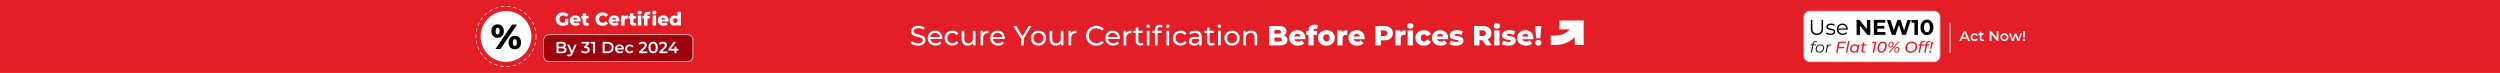 <?xml version="1.0" encoding="UTF-8"?>
<svg id="Layer_1" data-name="Layer 1" xmlns="http://www.w3.org/2000/svg" viewBox="0 0 1920 56">
  <defs>
    <style>
      .cls-1 {
        fill: #231f20;
      }

      .cls-2 {
        fill: #e2d7d8;
      }

      .cls-3 {
        fill: #fff;
      }

      .cls-4 {
        fill: #e31e26;
      }

      .cls-5 {
        fill: #9b000c;
      }
    </style>
  </defs>
  <rect class="cls-4" width="1920" height="56"/>
  <g>
    <g>
      <path class="cls-3" d="M699.27,33.17l.79-1.66c1.11,1,3,1.72,4.91,1.72,2.57,0,3.68-1,3.68-2.3,0-3.63-9.01-1.34-9.01-6.86,0-2.3,1.79-4.25,5.7-4.25,1.74,0,3.55.47,4.78,1.32l-.7,1.7c-1.3-.83-2.76-1.21-4.08-1.21-2.53,0-3.61,1.06-3.61,2.36,0,3.63,9.01,1.36,9.01,6.82,0,2.27-1.83,4.23-5.76,4.23-2.27,0-4.51-.76-5.7-1.87Z"/>
      <path class="cls-3" d="M723.67,29.92h-9.14c.26,1.98,1.85,3.29,4.08,3.29,1.32,0,2.42-.45,3.25-1.36l1.13,1.32c-1.02,1.19-2.57,1.83-4.44,1.83-3.63,0-6.06-2.4-6.06-5.76s2.4-5.74,5.65-5.74,5.57,2.34,5.57,5.8c0,.17-.02.43-.04.62ZM714.53,28.46h7.23c-.21-1.89-1.64-3.23-3.61-3.23s-3.4,1.32-3.61,3.23Z"/>
      <path class="cls-3" d="M725.49,29.24c0-3.36,2.49-5.74,5.95-5.74,2.02,0,3.7.83,4.59,2.4l-1.55,1c-.72-1.11-1.83-1.62-3.06-1.62-2.21,0-3.87,1.55-3.87,3.95s1.66,3.97,3.87,3.97c1.23,0,2.34-.51,3.06-1.62l1.55.98c-.89,1.57-2.57,2.42-4.59,2.42-3.46,0-5.95-2.4-5.95-5.76Z"/>
      <path class="cls-3" d="M749.17,23.61v11.27h-1.93v-1.7c-.83,1.17-2.23,1.83-3.83,1.83-2.91,0-4.85-1.59-4.85-4.91v-6.48h2.04v6.25c0,2.21,1.1,3.32,3.04,3.32,2.13,0,3.49-1.32,3.49-3.74v-5.82h2.04Z"/>
      <path class="cls-3" d="M759.11,23.5v1.98c-.17-.02-.32-.02-.47-.02-2.19,0-3.55,1.34-3.55,3.8v5.61h-2.04v-11.27h1.96v1.89c.72-1.32,2.13-2,4.1-2Z"/>
      <path class="cls-3" d="M771.65,29.92h-9.14c.26,1.98,1.85,3.29,4.08,3.29,1.32,0,2.42-.45,3.25-1.36l1.13,1.32c-1.02,1.19-2.57,1.83-4.44,1.83-3.63,0-6.06-2.4-6.06-5.76s2.4-5.74,5.65-5.74,5.57,2.34,5.57,5.8c0,.17-.02.43-.04.62ZM762.51,28.46h7.23c-.21-1.89-1.64-3.23-3.61-3.23s-3.4,1.32-3.61,3.23Z"/>
      <path class="cls-3" d="M786.23,29.73v5.14h-2.1v-5.19l-5.91-9.69h2.27l4.76,7.84,4.78-7.84h2.1l-5.91,9.73Z"/>
      <path class="cls-3" d="M791.66,29.24c0-3.36,2.49-5.74,5.87-5.74s5.85,2.38,5.85,5.74-2.47,5.76-5.85,5.76-5.87-2.4-5.87-5.76ZM801.31,29.24c0-2.4-1.62-3.95-3.78-3.95s-3.8,1.55-3.8,3.95,1.64,3.97,3.8,3.97,3.78-1.57,3.78-3.97Z"/>
      <path class="cls-3" d="M816.7,23.61v11.27h-1.93v-1.7c-.83,1.17-2.23,1.83-3.83,1.83-2.91,0-4.85-1.59-4.85-4.91v-6.48h2.04v6.25c0,2.21,1.11,3.32,3.04,3.32,2.12,0,3.49-1.32,3.49-3.74v-5.82h2.04Z"/>
      <path class="cls-3" d="M826.64,23.5v1.98c-.17-.02-.32-.02-.47-.02-2.19,0-3.55,1.34-3.55,3.8v5.61h-2.04v-11.27h1.96v1.89c.72-1.32,2.13-2,4.1-2Z"/>
      <path class="cls-3" d="M834.1,27.44c0-4.4,3.36-7.61,7.89-7.61,2.29,0,4.29.79,5.65,2.32l-1.38,1.34c-1.15-1.21-2.55-1.76-4.19-1.76-3.36,0-5.85,2.42-5.85,5.72s2.49,5.72,5.85,5.72c1.64,0,3.04-.57,4.19-1.79l1.38,1.34c-1.36,1.53-3.36,2.34-5.67,2.34-4.51,0-7.86-3.21-7.86-7.61Z"/>
      <path class="cls-3" d="M860.05,29.92h-9.14c.25,1.98,1.85,3.29,4.08,3.29,1.32,0,2.42-.45,3.25-1.36l1.13,1.32c-1.02,1.19-2.57,1.83-4.44,1.83-3.63,0-6.06-2.4-6.06-5.76s2.4-5.74,5.65-5.74,5.57,2.34,5.57,5.8c0,.17-.02.43-.04.62ZM850.91,28.46h7.23c-.21-1.89-1.64-3.23-3.61-3.23s-3.4,1.32-3.61,3.23Z"/>
      <path class="cls-3" d="M868.97,23.5v1.98c-.17-.02-.32-.02-.47-.02-2.19,0-3.55,1.34-3.55,3.8v5.61h-2.04v-11.27h1.96v1.89c.72-1.32,2.13-2,4.1-2Z"/>
      <path class="cls-3" d="M878.28,34.21c-.62.53-1.55.79-2.47.79-2.27,0-3.57-1.25-3.57-3.53v-6.19h-1.91v-1.68h1.91v-2.47h2.04v2.47h3.23v1.68h-3.23v6.1c0,1.21.64,1.89,1.76,1.89.6,0,1.17-.19,1.59-.53l.64,1.47Z"/>
      <path class="cls-3" d="M880.38,20.12c0-.74.59-1.34,1.38-1.34s1.38.57,1.38,1.3c0,.77-.57,1.36-1.38,1.36s-1.38-.57-1.38-1.32ZM880.74,23.61h2.04v11.27h-2.04v-11.27Z"/>
      <path class="cls-3" d="M890.69,18.98c.87,0,1.72.21,2.3.66l-.62,1.55c-.42-.32-.98-.53-1.57-.53-1.21,0-1.83.68-1.83,1.98v.98h3.27v1.68h-3.23v9.59h-2.04v-9.59h-1.91v-1.68h1.91v-1c0-2.19,1.32-3.63,3.72-3.63ZM895.51,20.12c0-.74.6-1.34,1.38-1.34s1.38.57,1.38,1.3c0,.77-.57,1.36-1.38,1.36s-1.38-.57-1.38-1.32ZM895.87,23.61h2.04v11.27h-2.04v-11.27Z"/>
      <path class="cls-3" d="M900.76,29.24c0-3.36,2.49-5.74,5.95-5.74,2.02,0,3.7.83,4.59,2.4l-1.55,1c-.72-1.11-1.83-1.62-3.06-1.62-2.21,0-3.87,1.55-3.87,3.95s1.66,3.97,3.87,3.97c1.23,0,2.34-.51,3.06-1.62l1.55.98c-.89,1.57-2.57,2.42-4.59,2.42-3.46,0-5.95-2.4-5.95-5.76Z"/>
      <path class="cls-3" d="M922.86,28.07v6.8h-1.93v-1.49c-.68,1.02-1.93,1.62-3.7,1.62-2.55,0-4.17-1.36-4.17-3.32,0-1.81,1.17-3.29,4.53-3.29h3.23v-.4c0-1.72-1-2.72-3.02-2.72-1.34,0-2.7.47-3.57,1.21l-.85-1.53c1.17-.93,2.85-1.45,4.65-1.45,3.08,0,4.83,1.49,4.83,4.57ZM920.82,31.43v-1.57h-3.15c-2.02,0-2.59.79-2.59,1.74,0,1.13.94,1.83,2.49,1.83s2.74-.7,3.25-2Z"/>
      <path class="cls-3" d="M932.98,34.21c-.62.53-1.55.79-2.47.79-2.27,0-3.57-1.25-3.57-3.53v-6.19h-1.91v-1.68h1.91v-2.47h2.04v2.47h3.23v1.68h-3.23v6.1c0,1.21.64,1.89,1.76,1.89.6,0,1.17-.19,1.59-.53l.64,1.47Z"/>
      <path class="cls-3" d="M935.08,20.12c0-.74.59-1.34,1.38-1.34s1.38.57,1.38,1.3c0,.77-.57,1.36-1.38,1.36s-1.38-.57-1.38-1.32ZM935.44,23.61h2.04v11.27h-2.04v-11.27Z"/>
      <path class="cls-3" d="M940.33,29.24c0-3.36,2.49-5.74,5.87-5.74s5.85,2.38,5.85,5.74-2.47,5.76-5.85,5.76-5.87-2.4-5.87-5.76ZM949.98,29.24c0-2.4-1.62-3.95-3.78-3.95s-3.8,1.55-3.8,3.95,1.64,3.97,3.8,3.97,3.78-1.57,3.78-3.97Z"/>
      <path class="cls-3" d="M965.55,28.39v6.48h-2.04v-6.25c0-2.21-1.11-3.29-3.04-3.29-2.17,0-3.57,1.3-3.57,3.74v5.8h-2.04v-11.27h1.96v1.7c.83-1.15,2.27-1.81,4.06-1.81,2.74,0,4.68,1.57,4.68,4.89Z"/>
      <path class="cls-3" d="M988.76,30.79c0,2.57-2.12,4.08-6.12,4.08h-8.03v-14.88h7.61c3.91,0,5.82,1.59,5.82,3.89,0,1.42-.72,2.57-2,3.23,1.68.59,2.72,1.87,2.72,3.68ZM978.77,23.04v2.87h2.89c1.4,0,2.12-.49,2.12-1.45s-.72-1.42-2.12-1.42h-2.89ZM984.51,30.33c0-1.02-.76-1.51-2.21-1.51h-3.53v3.02h3.53c1.45,0,2.21-.49,2.21-1.51Z"/>
      <path class="cls-3" d="M1002.46,30.13h-8.38c.34,1.17,1.34,1.85,2.83,1.85,1.13,0,1.87-.32,2.66-1l2.13,2.21c-1.11,1.23-2.72,1.87-4.91,1.87-4.1,0-6.76-2.53-6.76-5.97s2.7-5.93,6.33-5.93c3.4,0,6.16,2.17,6.16,5.97,0,.3-.04.68-.06,1ZM994.03,28.01h4.72c-.21-1.21-1.11-1.98-2.36-1.98s-2.13.76-2.36,1.98Z"/>
      <path class="cls-3" d="M1008.79,23.78h2.74v3.02h-2.64v8.08h-4.04v-8.08h-1.68v-3.02h1.68v-.3c0-2.76,1.72-4.57,4.8-4.57.98,0,2.02.19,2.68.59l-1,2.85c-.34-.19-.79-.34-1.21-.34-.85,0-1.34.49-1.34,1.51v.25Z"/>
      <path class="cls-3" d="M1012.17,29.09c0-3.46,2.74-5.93,6.5-5.93s6.5,2.47,6.5,5.93-2.7,5.97-6.5,5.97-6.5-2.49-6.5-5.97ZM1021.1,29.09c0-1.74-1.04-2.72-2.42-2.72s-2.42.98-2.42,2.72,1.06,2.76,2.42,2.76,2.42-1,2.42-2.76Z"/>
      <path class="cls-3" d="M1034.76,23.16v3.63c-.36-.04-.62-.06-.91-.06-1.64,0-2.76.83-2.76,2.85v5.29h-4.04v-11.52h3.85v1.38c.83-1.04,2.17-1.57,3.87-1.57Z"/>
      <path class="cls-3" d="M1048.02,30.13h-8.38c.34,1.17,1.34,1.85,2.83,1.85,1.13,0,1.87-.32,2.66-1l2.13,2.21c-1.11,1.23-2.72,1.87-4.91,1.87-4.1,0-6.76-2.53-6.76-5.97s2.7-5.93,6.33-5.93c3.4,0,6.16,2.17,6.16,5.97,0,.3-.04.68-.06,1ZM1039.58,28.01h4.72c-.21-1.21-1.11-1.98-2.36-1.98s-2.13.76-2.36,1.98Z"/>
      <path class="cls-3" d="M1069.74,25.5c0,3.38-2.55,5.48-6.61,5.48h-2.59v3.89h-4.21v-14.88h6.8c4.06,0,6.61,2.1,6.61,5.5ZM1065.49,25.5c0-1.38-.87-2.19-2.62-2.19h-2.34v4.36h2.34c1.74,0,2.62-.81,2.62-2.17Z"/>
      <path class="cls-3" d="M1079.41,23.16v3.63c-.36-.04-.62-.06-.91-.06-1.64,0-2.76.83-2.76,2.85v5.29h-4.04v-11.52h3.85v1.38c.83-1.04,2.17-1.57,3.87-1.57Z"/>
      <path class="cls-3" d="M1080.62,19.93c0-1.21.98-2.15,2.46-2.15s2.47.87,2.47,2.08c0,1.28-.98,2.21-2.47,2.21s-2.46-.94-2.46-2.15ZM1081.06,23.35h4.04v11.52h-4.04v-11.52Z"/>
      <path class="cls-3" d="M1086.99,29.09c0-3.46,2.74-5.93,6.61-5.93,2.61,0,4.61,1.17,5.4,3.17l-3.12,1.59c-.55-1.08-1.36-1.55-2.3-1.55-1.4,0-2.51.98-2.51,2.72s1.1,2.76,2.51,2.76c.94,0,1.74-.47,2.3-1.55l3.12,1.59c-.79,2-2.78,3.17-5.4,3.17-3.87,0-6.61-2.47-6.61-5.97Z"/>
      <path class="cls-3" d="M1112.11,30.13h-8.38c.34,1.17,1.34,1.85,2.83,1.85,1.13,0,1.87-.32,2.66-1l2.13,2.21c-1.11,1.23-2.72,1.87-4.91,1.87-4.1,0-6.76-2.53-6.76-5.97s2.7-5.93,6.33-5.93c3.4,0,6.16,2.17,6.16,5.97,0,.3-.04.68-.06,1ZM1103.67,28.01h4.72c-.21-1.21-1.11-1.98-2.36-1.98s-2.13.76-2.36,1.98Z"/>
      <path class="cls-3" d="M1113.13,33.88l1.21-2.76c1.06.66,2.62,1.06,4.02,1.06s1.81-.3,1.81-.79c0-1.55-6.8.21-6.8-4.4,0-2.17,2-3.83,5.61-3.83,1.62,0,3.4.34,4.55.98l-1.21,2.74c-1.15-.64-2.3-.85-3.32-.85-1.36,0-1.85.38-1.85.81,0,1.59,6.78-.13,6.78,4.44,0,2.12-1.96,3.78-5.7,3.78-1.96,0-3.98-.49-5.1-1.19Z"/>
      <path class="cls-3" d="M1138.55,30.92h-2.3v3.95h-4.21v-14.88h6.8c4.06,0,6.61,2.1,6.61,5.5,0,2.19-1.06,3.8-2.91,4.7l3.21,4.68h-4.51l-2.7-3.95ZM1138.59,23.31h-2.34v4.36h2.34c1.74,0,2.62-.81,2.62-2.17s-.87-2.19-2.62-2.19Z"/>
      <path class="cls-3" d="M1147.13,19.93c0-1.21.98-2.15,2.46-2.15s2.47.87,2.47,2.08c0,1.28-.98,2.21-2.47,2.21s-2.46-.94-2.46-2.15ZM1147.58,23.35h4.04v11.52h-4.04v-11.52Z"/>
      <path class="cls-3" d="M1153.31,33.88l1.21-2.76c1.06.66,2.62,1.06,4.02,1.06s1.81-.3,1.81-.79c0-1.55-6.8.21-6.8-4.4,0-2.17,2-3.83,5.61-3.83,1.62,0,3.4.34,4.55.98l-1.21,2.74c-1.15-.64-2.3-.85-3.32-.85-1.36,0-1.85.38-1.85.81,0,1.59,6.78-.13,6.78,4.44,0,2.12-1.96,3.78-5.7,3.78-1.96,0-3.98-.49-5.1-1.19Z"/>
      <path class="cls-3" d="M1177.56,30.13h-8.38c.34,1.17,1.34,1.85,2.83,1.85,1.13,0,1.87-.32,2.66-1l2.13,2.21c-1.11,1.23-2.72,1.87-4.91,1.87-4.1,0-6.76-2.53-6.76-5.97s2.7-5.93,6.33-5.93c3.4,0,6.16,2.17,6.16,5.97,0,.3-.04.68-.06,1ZM1169.12,28.01h4.72c-.21-1.21-1.11-1.98-2.36-1.98s-2.13.76-2.36,1.98Z"/>
      <path class="cls-3" d="M1178.98,32.83c0-1.25,1-2.19,2.42-2.19s2.4.93,2.4,2.19-.98,2.23-2.4,2.23-2.42-1-2.42-2.23ZM1179,20h4.8l-.81,9.46h-3.21l-.79-9.46Z"/>
    </g>
    <path class="cls-3" d="M1197.64,15.71v6.89h7.85c-2.24,2.6-5.74,4.7-11.24,4.7h-3.3s0,7.21,0,7.21h3.66c9.86,0,14.78-6.05,14.78-6.05v6.05h6.86V15.71h-18.61Z"/>
  </g>
  <g>
    <g>
      <g>
        <g>
          <rect class="cls-3" x="1385.46" y="8.66" width="104.36" height="38.68" rx="4.49" ry="4.49"/>
          <path class="cls-2" d="M1485.34,47.71h-95.39c-2.68,0-4.86-2.18-4.86-4.86V13.15c0-2.68,2.18-4.86,4.86-4.86h95.39c2.68,0,4.86,2.18,4.86,4.86v29.7c0,2.68-2.18,4.86-4.86,4.86ZM1389.95,9.03c-2.27,0-4.12,1.85-4.12,4.12v29.7c0,2.27,1.85,4.12,4.12,4.12h95.39c2.27,0,4.12-1.85,4.12-4.12V13.15c0-2.27-1.85-4.12-4.12-4.12h-95.39Z"/>
        </g>
        <g>
          <path class="cls-1" d="M1390.63,34.85l.13-.71h3.9l-.14.71h-3.89ZM1390.65,40.44l1.42-7.1c.12-.59.36-1.05.73-1.37.36-.32.84-.49,1.44-.49.26,0,.5.04.72.11.22.07.41.17.55.3l-.38.62c-.22-.21-.52-.31-.89-.31s-.66.1-.88.29c-.22.2-.37.51-.46.94l-.19.92-.05.37-1.14,5.71h-.85Z"/>
          <path class="cls-1" d="M1397.27,40.5c-.58,0-1.09-.11-1.52-.33-.43-.22-.76-.53-1-.93-.24-.4-.35-.87-.35-1.42,0-.72.16-1.36.47-1.93.31-.56.74-1.01,1.3-1.33.55-.32,1.18-.49,1.88-.49.58,0,1.09.11,1.52.32s.76.52,1,.92c.24.4.35.87.35,1.42,0,.72-.16,1.36-.47,1.93-.31.56-.74,1.01-1.29,1.34-.55.33-1.18.49-1.89.49ZM1397.33,39.74c.53,0,1-.13,1.41-.38.41-.25.74-.6.97-1.05s.35-.96.35-1.52c0-.62-.18-1.11-.54-1.45s-.87-.52-1.53-.52c-.52,0-.99.13-1.4.38-.42.26-.74.61-.98,1.05s-.35.95-.35,1.53c0,.62.18,1.1.54,1.44.36.34.87.52,1.53.52Z"/>
          <path class="cls-1" d="M1401.99,40.44l1.25-6.3h.82l-.36,1.86-.1-.32c.28-.55.65-.96,1.11-1.21s1.03-.38,1.72-.38l-.16.83s-.08,0-.11,0-.08,0-.13,0c-.67,0-1.23.19-1.66.58-.44.39-.73.97-.89,1.76l-.63,3.2h-.85Z"/>
          <path class="cls-4" d="M1411.28,40.44h-1.2l1.68-8.4h5.93l-.2,1.04h-4.74l-1.46,7.36ZM1412.07,36.01h4.32l-.2,1.03h-4.33l.22-1.03Z"/>
          <path class="cls-4" d="M1417.55,40.44l1.78-8.9h1.15l-1.78,8.9h-1.15Z"/>
          <path class="cls-4" d="M1423.69,40.51c-.54,0-1.02-.11-1.44-.33s-.76-.53-1-.94c-.24-.41-.37-.9-.37-1.48,0-.54.09-1.04.27-1.5.18-.46.43-.85.76-1.19.32-.34.71-.6,1.15-.78.44-.18.92-.28,1.43-.28.55,0,1.02.1,1.4.29s.68.47.89.85c.21.37.31.83.31,1.36,0,.78-.14,1.48-.41,2.08-.27.6-.66,1.07-1.17,1.41-.51.34-1.11.5-1.82.5ZM1423.94,39.5c.48,0,.91-.12,1.28-.35.37-.23.67-.55.88-.95s.32-.87.32-1.39c0-.56-.16-1-.49-1.31-.33-.32-.8-.47-1.4-.47-.47,0-.9.11-1.27.34-.37.23-.67.54-.89.95s-.32.87-.32,1.4.16.99.49,1.31c.33.32.8.48,1.4.48ZM1425.78,40.44l.33-1.64.38-1.48.16-1.51.33-1.73h1.15l-1.26,6.36h-1.1Z"/>
          <path class="cls-4" d="M1429.23,35.03l.18-.95h4.07l-.19.95h-4.06ZM1431.26,40.51c-.38,0-.71-.08-.99-.25s-.47-.41-.59-.72c-.12-.31-.14-.68-.05-1.1l1.15-5.75h1.15l-1.15,5.72c-.06.34-.02.62.1.82s.36.31.7.31c.16,0,.32-.03.48-.08.16-.05.3-.13.43-.22l.24.88c-.22.15-.46.26-.71.31s-.51.08-.76.08Z"/>
          <path class="cls-4" d="M1438.16,40.44l1.57-7.87.42.52h-2.41l.2-1.04h3.08l-1.68,8.4h-1.19Z"/>
          <path class="cls-4" d="M1444.75,40.53c-.59,0-1.1-.12-1.52-.37s-.75-.6-.98-1.06c-.23-.46-.34-1.02-.34-1.66,0-.73.1-1.42.3-2.09.2-.66.48-1.25.85-1.76s.81-.92,1.34-1.21c.52-.3,1.11-.44,1.76-.44.59,0,1.1.12,1.52.37.42.24.74.6.97,1.06s.34,1.01.34,1.66c0,.73-.1,1.42-.3,2.09-.2.66-.48,1.25-.85,1.76s-.81.92-1.33,1.21c-.52.3-1.1.44-1.75.44ZM1444.84,39.47c.47,0,.89-.14,1.25-.41.36-.27.67-.63.92-1.06.25-.44.44-.91.57-1.43.13-.52.19-1.02.19-1.52,0-.67-.15-1.18-.46-1.52-.3-.34-.73-.52-1.27-.52-.47,0-.89.14-1.26.41-.37.27-.68.63-.93,1.06-.25.44-.44.91-.57,1.43-.13.52-.19,1.02-.19,1.52,0,.66.15,1.17.46,1.52.3.35.73.52,1.28.52Z"/>
          <path class="cls-4" d="M1451.94,36.54c-.51,0-.92-.16-1.23-.48-.31-.32-.46-.77-.46-1.34,0-.49.09-.94.28-1.36s.45-.75.79-1c.34-.25.75-.38,1.22-.38.51,0,.92.16,1.23.48s.46.77.46,1.34c0,.49-.09.94-.28,1.36-.18.42-.45.75-.79,1s-.75.38-1.23.38ZM1450.33,40.44l7.37-8.4h.96l-7.34,8.4h-.98ZM1452,35.87c.33,0,.6-.1.81-.31.21-.21.37-.47.48-.77s.16-.61.16-.92c0-.39-.09-.69-.26-.9-.17-.21-.41-.31-.71-.31-.32,0-.59.1-.8.31-.22.21-.38.47-.49.77s-.16.61-.16.92c0,.39.09.69.26.9.18.21.41.31.71.31ZM1456.46,40.51c-.51,0-.92-.16-1.22-.48s-.46-.77-.46-1.34c0-.49.09-.94.27-1.36.18-.42.44-.75.79-1,.34-.25.76-.38,1.24-.38.51,0,.92.16,1.22.48.31.32.46.77.46,1.34,0,.49-.09.94-.28,1.36-.18.42-.45.75-.79,1-.34.25-.75.38-1.23.38ZM1456.52,39.84c.33,0,.6-.1.81-.31.21-.21.37-.47.48-.77s.16-.61.16-.92c0-.39-.09-.69-.26-.9-.17-.21-.41-.31-.71-.31s-.58.1-.8.31c-.22.21-.38.47-.49.77s-.16.61-.16.92c0,.39.09.69.27.9.18.21.42.31.7.31Z"/>
          <path class="cls-4" d="M1467.26,40.53c-.83,0-1.55-.15-2.14-.44s-1.04-.71-1.35-1.24c-.31-.53-.46-1.15-.46-1.85s.12-1.35.36-1.96c.24-.61.59-1.15,1.03-1.61s.98-.83,1.61-1.09c.62-.26,1.32-.39,2.1-.39.84,0,1.55.15,2.15.44.59.3,1.04.71,1.35,1.24.31.53.46,1.15.46,1.85s-.12,1.35-.36,1.96c-.24.61-.58,1.15-1.03,1.61-.45.46-.99.83-1.61,1.09-.63.26-1.33.39-2.1.39ZM1467.37,39.47c.58,0,1.1-.1,1.57-.31s.87-.49,1.2-.85c.33-.36.58-.78.76-1.25s.26-.97.26-1.5-.11-.95-.32-1.33-.54-.68-.96-.89-.94-.32-1.56-.32c-.58,0-1.11.1-1.58.31s-.87.49-1.2.85c-.33.36-.59.78-.76,1.25s-.26.97-.26,1.5.11.95.33,1.33c.22.38.54.68.96.89.42.22.94.32,1.57.32Z"/>
          <path class="cls-4" d="M1473.35,40.44l1.4-6.96c.13-.64.39-1.14.79-1.49.4-.35.92-.53,1.57-.53.26,0,.51.03.75.1.24.07.43.17.58.29l-.48.85c-.22-.2-.51-.3-.85-.3s-.62.1-.82.29-.35.48-.43.88l-.18.83-.06.48-1.12,5.56h-1.15ZM1473.35,35.03l.18-.95h4.07l-.19.95h-4.06Z"/>
          <path class="cls-4" d="M1477.71,40.44l1.4-6.96c.13-.64.39-1.14.79-1.49.4-.35.92-.53,1.57-.53.26,0,.51.03.75.1.24.07.43.17.58.29l-.48.85c-.22-.2-.51-.3-.85-.3s-.62.1-.82.29-.35.48-.43.88l-.18.83-.06.48-1.12,5.56h-1.15ZM1477.71,35.03l.18-.95h4.07l-.19.95h-4.06Z"/>
          <path class="cls-4" d="M1482.4,40.51c-.22,0-.39-.07-.53-.22-.14-.14-.21-.31-.21-.5,0-.24.08-.44.23-.59.16-.15.35-.23.57-.23s.39.07.53.2c.14.14.21.3.21.5,0,.15-.04.29-.11.42s-.17.23-.29.3c-.12.07-.26.11-.41.11ZM1482.37,37.79l.92-5.75h1.37l-1.38,5.75h-.91Z"/>
        </g>
      </g>
      <rect class="cls-3" x="1497.23" y="17.3" width=".76" height="23.34"/>
      <g>
        <path class="cls-3" d="M1504.75,31.48l3.44-7.65h1.4l3.45,7.65h-1.5l-2.95-6.9h.57l-2.96,6.9h-1.45ZM1506.33,29.71l.39-1.11h4.12l.38,1.11h-4.9Z"/>
        <path class="cls-3" d="M1516.56,31.55c-.61,0-1.16-.13-1.63-.39s-.85-.61-1.12-1.06c-.27-.45-.4-.96-.4-1.55s.13-1.11.4-1.55.64-.8,1.12-1.05,1.02-.39,1.63-.39c.56,0,1.06.12,1.5.35.44.23.77.57.98,1.02l-1.04.61c-.17-.27-.39-.47-.64-.61-.25-.13-.52-.2-.81-.2-.33,0-.64.08-.91.22s-.48.36-.63.63c-.15.27-.23.6-.23.97s.08.7.23.97c.15.28.36.49.63.64s.57.22.91.22c.29,0,.56-.07.81-.2.25-.13.46-.34.64-.62l1.04.61c-.22.44-.55.77-.98,1.01-.44.24-.94.35-1.5.35Z"/>
        <path class="cls-3" d="M1519.46,26.78v-1.09h3.89v1.09h-3.89ZM1522.43,31.55c-.64,0-1.14-.17-1.49-.5-.35-.33-.52-.82-.52-1.46v-5.25h1.35v5.2c0,.28.07.49.22.65.15.15.35.23.61.23.3,0,.55-.08.74-.24l.39.97c-.17.13-.37.23-.6.3-.23.07-.47.1-.71.1Z"/>
        <path class="cls-3" d="M1528.02,31.48v-7.65h1.17l4.8,5.9h-.58v-5.9h1.4v7.65h-1.17l-4.79-5.9h.58v5.9h-1.41Z"/>
        <path class="cls-3" d="M1539.36,31.55c-.59,0-1.12-.13-1.59-.39s-.84-.61-1.11-1.07-.4-.97-.4-1.54.13-1.11.4-1.55.64-.8,1.1-1.05c.47-.26,1-.39,1.6-.39s1.14.13,1.61.39.84.61,1.1,1.05.4.96.4,1.55-.13,1.1-.4,1.55c-.27.45-.64.8-1.11,1.06s-1.01.39-1.61.39ZM1539.36,30.39c.33,0,.63-.07.9-.22.26-.15.47-.36.62-.65.15-.28.22-.6.22-.97s-.08-.69-.22-.97c-.15-.27-.36-.48-.62-.63-.26-.15-.56-.22-.89-.22s-.62.08-.88.22-.47.36-.62.63c-.15.27-.23.6-.23.97s.08.69.23.97c.15.28.36.5.62.65s.55.22.87.22Z"/>
        <path class="cls-3" d="M1545.08,31.48l-2.14-5.84h1.29l1.85,5.15h-.62l1.92-5.15h1.15l1.88,5.15h-.61l1.89-5.15h1.21l-2.15,5.84h-1.31l-1.69-4.56h.39l-1.74,4.56h-1.31Z"/>
        <path class="cls-3" d="M1554.46,31.55c-.25,0-.47-.08-.63-.25-.17-.17-.25-.37-.25-.6s.08-.43.25-.59c.17-.16.38-.25.63-.25s.46.08.62.25c.16.16.24.36.24.59s-.08.43-.24.6-.37.25-.62.25ZM1553.92,28.94l-.26-5.12h1.62l-.28,5.12h-1.07Z"/>
      </g>
    </g>
    <g>
      <path d="M1395.42,26.88c-1.47,0-2.62-.42-3.46-1.26-.84-.84-1.26-2.09-1.26-3.74v-6.58h1.21v6.53c0,1.36.31,2.36.92,3,.61.65,1.48.97,2.59.97s2-.32,2.61-.97c.61-.65.92-1.65.92-3v-6.53h1.18v6.58c0,1.65-.42,2.9-1.26,3.74s-1.99,1.26-3.46,1.26Z"/>
      <path d="M1405.87,26.86c-.71,0-1.38-.1-2.02-.3-.63-.2-1.13-.46-1.49-.76l.53-.92c.35.26.8.49,1.35.68.55.19,1.12.29,1.72.29.82,0,1.41-.13,1.77-.39.36-.26.54-.6.54-1.03,0-.32-.1-.57-.3-.75s-.47-.32-.8-.41c-.33-.09-.69-.17-1.1-.24-.41-.07-.81-.14-1.21-.23s-.76-.22-1.09-.39c-.33-.17-.59-.4-.8-.7-.2-.3-.3-.69-.3-1.18s.13-.89.39-1.26c.26-.37.65-.66,1.16-.88.51-.21,1.13-.32,1.86-.32.56,0,1.12.07,1.67.22.56.15,1.02.34,1.38.58l-.51.94c-.38-.26-.79-.45-1.23-.57-.44-.11-.88-.17-1.31-.17-.78,0-1.35.13-1.72.4s-.55.61-.55,1.03c0,.33.1.59.3.77.2.19.47.33.8.44.33.1.7.19,1.1.25.4.07.8.15,1.2.24.4.09.77.22,1.1.38s.6.38.8.67c.2.29.3.67.3,1.14,0,.5-.14.94-.42,1.31-.28.37-.68.65-1.21.85-.53.2-1.17.3-1.93.3Z"/>
      <path d="M1415.22,26.86c-.9,0-1.69-.19-2.36-.57s-1.21-.9-1.59-1.56c-.38-.66-.57-1.42-.57-2.27s.18-1.61.55-2.27.87-1.17,1.51-1.55c.64-.38,1.36-.57,2.16-.57s1.53.18,2.16.55,1.12.88,1.49,1.54.54,1.43.54,2.29c0,.05,0,.11,0,.17,0,.06,0,.12,0,.19h-7.5v-.87h6.88l-.46.34c0-.62-.13-1.18-.4-1.67-.27-.49-.63-.87-1.09-1.14-.46-.27-.99-.41-1.59-.41s-1.12.14-1.59.41c-.47.27-.84.66-1.1,1.15s-.39,1.06-.39,1.69v.18c0,.66.15,1.23.44,1.73s.69.89,1.21,1.17c.52.28,1.11.42,1.78.42.53,0,1.02-.09,1.47-.28.45-.19.85-.47,1.17-.85l.66.75c-.38.46-.86.81-1.44,1.05-.57.24-1.21.36-1.9.36Z"/>
      <path d="M1425.86,26.78v-11.49h2.2l6.78,8.27h-1.07v-8.27h2.63v11.49h-2.2l-6.78-8.27h1.07v8.27h-2.63Z"/>
      <path d="M1441.77,24.64h6.26v2.13h-8.9v-11.49h8.69v2.13h-6.04v7.22ZM1441.58,19.9h5.53v2.08h-5.53v-2.08Z"/>
      <path d="M1452.92,26.78l-3.78-11.49h2.76l3.27,10.18h-1.38l3.42-10.18h2.46l3.28,10.18h-1.33l3.35-10.18h2.54l-3.78,11.49h-2.82l-2.92-8.93h.75l-2.99,8.93h-2.84Z"/>
      <path d="M1470.29,26.78v-10.51l1.15,1.15h-3.45v-2.13h4.96v11.49h-2.66Z"/>
      <path d="M1479.88,26.97c-.94,0-1.78-.23-2.52-.7-.74-.46-1.32-1.14-1.76-2.02-.43-.88-.65-1.96-.65-3.23s.22-2.34.65-3.23c.43-.88,1.02-1.55,1.76-2.02.74-.47,1.58-.7,2.52-.7s1.8.23,2.54.7,1.32,1.14,1.76,2.02c.43.88.65,1.96.65,3.23s-.22,2.35-.65,3.23c-.43.88-1.02,1.55-1.76,2.02-.74.47-1.58.7-2.54.7ZM1479.88,24.74c.45,0,.84-.13,1.17-.39.33-.26.6-.66.79-1.21s.29-1.25.29-2.12-.1-1.57-.29-2.12-.45-.95-.79-1.21c-.33-.26-.73-.39-1.17-.39s-.81.13-1.15.39c-.34.26-.61.66-.8,1.21-.2.55-.3,1.25-.3,2.12s.1,1.57.3,2.12c.2.55.46.95.8,1.21.34.26.72.39,1.15.39Z"/>
    </g>
  </g>
  <g>
    <g>
      <circle class="cls-3" cx="388.6" cy="27.99" r="19.51"/>
      <path d="M382.17,29.04c-.93,0-1.75-.2-2.47-.61-.72-.41-1.29-1.01-1.7-1.79-.41-.78-.62-1.71-.62-2.78s.21-1.99.62-2.77c.41-.77.98-1.37,1.7-1.79.72-.42,1.55-.63,2.47-.63s1.75.21,2.47.63c.72.42,1.29,1.02,1.71,1.79.42.78.63,1.7.63,2.77s-.21,2-.63,2.78c-.42.78-.99,1.38-1.71,1.79-.72.41-1.55.61-2.47.61ZM380.49,37.63l12.78-18.71h3.82l-12.78,18.71h-3.82ZM382.17,26.5c.45,0,.82-.2,1.12-.61.3-.41.45-1.09.45-2.03s-.15-1.62-.45-2.03c-.3-.41-.68-.61-1.12-.61s-.79.21-1.1.61c-.3.41-.45,1.09-.45,2.03s.15,1.62.45,2.03c.3.41.67.61,1.1.61ZM395.38,37.87c-.91,0-1.73-.21-2.46-.61-.73-.41-1.3-1.01-1.71-1.79s-.61-1.71-.61-2.78.2-1.99.61-2.77.98-1.37,1.71-1.79c.73-.42,1.55-.63,2.46-.63s1.75.21,2.49.63,1.3,1.02,1.7,1.79.6,1.7.6,2.77-.2,2-.6,2.78-.97,1.38-1.7,1.79c-.73.41-1.56.61-2.49.61ZM395.38,35.33c.45,0,.82-.21,1.12-.62.3-.41.45-1.09.45-2.03s-.15-1.62-.45-2.03c-.3-.41-.68-.62-1.12-.62s-.8.21-1.11.62c-.31.41-.47,1.09-.47,2.03s.16,1.62.47,2.03c.31.41.68.62,1.11.62Z"/>
    </g>
    <path class="cls-3" d="M389.11,51.36c-.14,0-.25-.11-.25-.24,0-.14.11-.25.24-.26.79-.02,1.58-.08,2.35-.17.13-.01.26.08.28.22.02.14-.08.26-.22.28-.79.1-1.6.16-2.4.18h0ZM386.73,51.29s-.01,0-.02,0c-.8-.06-1.61-.17-2.39-.32-.14-.03-.23-.16-.2-.29.02-.14.16-.23.29-.2.77.14,1.55.25,2.34.31.14.01.24.13.23.27-.01.13-.12.23-.25.23ZM393.84,50.77c-.11,0-.22-.08-.24-.19-.03-.13.05-.27.19-.3.76-.17,1.52-.39,2.27-.65.13-.05.27.02.32.16.04.13-.02.27-.15.32-.76.26-1.54.49-2.32.67-.02,0-.04,0-.06,0ZM382.04,50.42s-.05,0-.07,0c-.77-.23-1.53-.5-2.27-.8-.13-.05-.19-.2-.14-.33.05-.13.2-.19.33-.14.73.3,1.48.56,2.23.79.13.04.21.18.17.31-.03.11-.13.18-.24.18ZM398.35,49.22c-.09,0-.18-.05-.23-.14-.06-.12,0-.27.12-.33.71-.33,1.41-.71,2.08-1.11.12-.07.27-.03.34.09.07.12.03.27-.09.34-.69.41-1.4.79-2.13,1.13-.03.02-.07.02-.11.02ZM377.63,48.6s-.08,0-.12-.03c-.7-.38-1.4-.8-2.06-1.25-.11-.08-.14-.23-.07-.35.08-.11.23-.14.35-.07.65.44,1.33.86,2.02,1.23.12.07.17.22.1.34-.05.08-.13.13-.22.13ZM402.43,46.77c-.08,0-.15-.03-.2-.1-.08-.11-.06-.27.05-.35.63-.47,1.24-.98,1.81-1.51.1-.09.26-.09.35.01.09.1.09.26-.01.35-.59.54-1.21,1.06-1.85,1.54-.04.03-.1.05-.15.05ZM373.69,45.92c-.06,0-.11-.02-.16-.06-.62-.52-1.21-1.08-1.76-1.65-.1-.1-.09-.26,0-.35.1-.09.26-.09.35,0,.54.56,1.12,1.1,1.72,1.61.11.09.12.25.03.35-.05.06-.12.09-.19.09ZM405.94,43.54c-.06,0-.12-.02-.17-.06-.1-.09-.11-.25-.02-.35.52-.59,1.02-1.21,1.47-1.85.08-.11.24-.14.35-.06.11.08.14.24.06.35-.46.65-.97,1.28-1.5,1.89-.05.06-.12.08-.19.08ZM370.39,42.49c-.07,0-.15-.03-.2-.1-.49-.63-.96-1.29-1.39-1.97-.07-.12-.04-.27.08-.34.12-.07.27-.04.34.08.42.66.87,1.31,1.36,1.93.08.11.07.27-.04.35-.05.04-.1.05-.15.05ZM408.71,39.66s-.08-.01-.12-.03c-.12-.07-.16-.22-.09-.34.39-.68.74-1.39,1.06-2.11.06-.13.2-.18.33-.13.13.05.18.2.13.33-.32.73-.69,1.46-1.08,2.16-.05.08-.13.13-.22.13ZM367.85,38.45c-.09,0-.18-.05-.22-.14-.35-.72-.68-1.47-.95-2.22-.05-.13.02-.27.15-.32.13-.05.27.02.32.15.27.73.58,1.46.93,2.17.06.12.01.27-.11.33-.04.02-.07.03-.11.03ZM410.62,35.29s-.05,0-.08-.01c-.13-.04-.2-.18-.16-.31.24-.75.44-1.52.6-2.28.03-.14.16-.22.3-.19.13.03.22.16.19.3-.16.78-.37,1.57-.61,2.33-.03.11-.13.17-.24.17ZM366.2,33.98c-.11,0-.21-.08-.24-.19-.2-.78-.36-1.57-.48-2.37-.02-.14.07-.26.21-.28.14-.02.26.07.28.21.11.78.27,1.55.46,2.31.03.13-.05.27-.18.3-.02,0-.04,0-.06,0ZM411.6,30.63s-.02,0-.03,0c-.14-.01-.24-.14-.22-.27.08-.78.12-1.57.12-2.36,0-.68-.03-1.36-.09-2.03-.01-.14.09-.26.23-.27.14-.01.26.09.27.23.06.68.09,1.38.09,2.07,0,.8-.04,1.61-.12,2.41-.01.13-.12.22-.25.22ZM365.5,29.27c-.13,0-.24-.1-.25-.24-.01-.34-.02-.69-.02-1.04,0-.46.01-.92.04-1.38,0-.14.12-.24.26-.24.14,0,.24.13.24.26-.03.45-.04.89-.04,1.35,0,.34,0,.68.02,1.01,0,.14-.1.25-.24.26h-.01ZM365.78,24.51s-.03,0-.04,0c-.14-.02-.23-.15-.21-.29.13-.79.3-1.59.51-2.36.04-.13.17-.21.31-.18.13.04.21.17.18.31-.2.75-.37,1.53-.5,2.31-.02.12-.13.21-.25.21ZM411.3,23.83c-.12,0-.22-.08-.25-.2-.15-.77-.34-1.54-.57-2.29-.04-.13.03-.27.17-.31.13-.04.27.03.31.17.23.77.43,1.55.58,2.34.03.14-.06.27-.2.29-.02,0-.03,0-.05,0ZM367.03,19.91s-.06,0-.09-.02c-.13-.05-.19-.19-.14-.32.29-.75.62-1.49.99-2.2.06-.12.22-.17.34-.11.12.06.17.21.11.34-.36.7-.68,1.42-.96,2.15-.04.1-.13.16-.23.16ZM409.91,19.27c-.1,0-.19-.06-.23-.15-.3-.72-.65-1.44-1.03-2.12-.07-.12-.02-.27.1-.34.12-.07.27-.02.34.1.39.7.74,1.43,1.05,2.17.05.13,0,.27-.13.33-.03.01-.06.02-.1.02ZM369.2,15.67s-.09-.01-.14-.04c-.12-.08-.15-.23-.07-.35.44-.67.91-1.33,1.42-1.95.09-.11.24-.12.35-.04.11.09.12.24.04.35-.49.61-.96,1.25-1.39,1.91-.05.07-.13.11-.21.11ZM407.62,15.1c-.08,0-.16-.04-.21-.11-.44-.64-.93-1.27-1.44-1.87-.09-.1-.08-.26.03-.35.1-.09.26-.08.35.03.52.61,1.02,1.25,1.47,1.91.08.11.05.27-.06.35-.04.03-.09.04-.14.04ZM372.19,11.96c-.06,0-.13-.02-.18-.07-.1-.1-.1-.26,0-.35.56-.57,1.16-1.11,1.78-1.62.11-.09.26-.07.35.03.09.11.07.26-.03.35-.61.5-1.19,1.03-1.75,1.59-.05.05-.11.07-.18.07ZM404.52,11.48c-.06,0-.12-.02-.17-.07-.57-.54-1.17-1.06-1.79-1.54-.11-.08-.13-.24-.04-.35.08-.11.24-.13.35-.05.64.49,1.25,1.02,1.83,1.57.1.1.1.25,0,.35-.05.05-.12.08-.18.08ZM375.88,8.94c-.08,0-.16-.04-.21-.11-.08-.12-.04-.27.07-.35.67-.44,1.37-.85,2.08-1.22.12-.06.27-.02.34.11.06.12.02.27-.11.34-.69.36-1.38.76-2.03,1.2-.04.03-.09.04-.14.04ZM400.74,8.57s-.09-.01-.13-.04c-.67-.41-1.36-.79-2.07-1.14-.12-.06-.18-.21-.12-.33s.21-.18.33-.12c.72.35,1.43.74,2.11,1.16.12.07.15.23.08.34-.05.08-.13.12-.21.12ZM380.1,6.74c-.1,0-.19-.06-.23-.16-.05-.13.01-.27.14-.32.75-.3,1.52-.55,2.29-.77.13-.04.27.04.31.17.04.13-.04.27-.17.31-.75.21-1.51.46-2.24.75-.03.01-.06.02-.09.02ZM396.45,6.49s-.06,0-.08-.01c-.74-.27-1.5-.5-2.26-.69-.13-.03-.22-.17-.18-.3.03-.13.17-.21.3-.18.78.19,1.56.43,2.31.7.13.05.2.19.15.32-.04.1-.13.17-.24.17ZM384.69,5.45c-.12,0-.23-.09-.25-.21-.02-.14.07-.27.2-.29.78-.13,1.59-.23,2.4-.28.15-.02.26.09.27.23,0,.14-.1.26-.23.27-.79.05-1.58.15-2.34.28-.01,0-.03,0-.04,0ZM391.82,5.35s-.02,0-.04,0c-.77-.11-1.56-.18-2.35-.21-.14,0-.25-.12-.24-.26,0-.14.14-.22.26-.24.8.03,1.61.1,2.4.21.14.02.23.15.21.28-.02.12-.12.22-.25.22Z"/>
    <g>
      <g>
        <path class="cls-3" d="M433.93,14.45h2.48v4.12c-1.15.82-2.72,1.26-4.17,1.26-3.16,0-5.48-2.14-5.48-5.17s2.31-5.17,5.53-5.17c1.86,0,3.36.64,4.34,1.82l-1.79,1.62c-.68-.75-1.46-1.11-2.41-1.11-1.7,0-2.84,1.12-2.84,2.84s1.14,2.84,2.81,2.84c.52,0,1.02-.1,1.52-.33v-2.72Z"/>
        <path class="cls-3" d="M445.89,16.47h-5.59c.23.78.89,1.23,1.89,1.23.75,0,1.25-.21,1.77-.67l1.42,1.48c-.74.82-1.82,1.25-3.28,1.25-2.74,0-4.51-1.69-4.51-3.99s1.8-3.96,4.23-3.96c2.27,0,4.12,1.45,4.12,3.99,0,.2-.03.45-.04.67ZM440.25,15.05h3.15c-.14-.81-.74-1.32-1.58-1.32s-1.42.51-1.58,1.32Z"/>
        <path class="cls-3" d="M452.48,19.32c-.47.3-1.16.44-1.87.44-1.97,0-3.12-.97-3.12-2.94v-2.58h-1.12v-2.02h1.12v-2h2.7v2h1.76v2.02h-1.76v2.55c0,.57.33.88.81.88.3,0,.6-.08.82-.24l.67,1.89Z"/>
        <path class="cls-3" d="M457.27,14.67c0-3.02,2.31-5.17,5.46-5.17,1.83,0,3.31.67,4.27,1.87l-1.79,1.62c-.62-.75-1.39-1.16-2.34-1.16-1.63,0-2.77,1.14-2.77,2.84s1.14,2.84,2.77,2.84c.95,0,1.72-.41,2.34-1.16l1.79,1.62c-.96,1.21-2.44,1.87-4.27,1.87-3.15,0-5.46-2.14-5.46-5.17Z"/>
        <path class="cls-3" d="M475.7,16.47h-5.59c.23.78.89,1.23,1.89,1.23.75,0,1.25-.21,1.77-.67l1.42,1.48c-.74.82-1.82,1.25-3.28,1.25-2.74,0-4.51-1.69-4.51-3.99s1.8-3.96,4.23-3.96c2.27,0,4.12,1.45,4.12,3.99,0,.2-.03.45-.04.67ZM470.06,15.05h3.15c-.14-.81-.74-1.32-1.58-1.32s-1.42.51-1.58,1.32Z"/>
        <path class="cls-3" d="M482.14,11.82v2.43c-.24-.03-.41-.04-.61-.04-1.09,0-1.84.55-1.84,1.9v3.53h-2.7v-7.69h2.57v.92c.55-.7,1.45-1.05,2.58-1.05Z"/>
        <path class="cls-3" d="M488.79,19.32c-.47.3-1.16.44-1.87.44-1.97,0-3.12-.97-3.12-2.94v-2.58h-1.12v-2.02h1.12v-2h2.7v2h1.76v2.02h-1.76v2.55c0,.57.33.88.81.88.3,0,.6-.08.82-.24l.67,1.89Z"/>
        <path class="cls-3" d="M489.53,9.66c0-.81.65-1.43,1.65-1.43s1.65.58,1.65,1.39c0,.85-.65,1.48-1.65,1.48s-1.65-.62-1.65-1.43ZM489.83,11.94h2.7v7.69h-2.7v-7.69Z"/>
        <path class="cls-3" d="M497.21,12.06v.17h1.83v2.02h-1.76v5.39h-2.7v-5.39h-1.12v-2.02h1.12v-.2c0-1.84,1.15-3.05,3.21-3.05.65,0,1.35.13,1.79.4l-.67,1.9c-.23-.13-.52-.23-.81-.23-.57,0-.89.33-.89,1.01ZM500.87,9.66c0-.81.65-1.43,1.65-1.43s1.65.58,1.65,1.39c0,.85-.65,1.48-1.65,1.48s-1.65-.62-1.65-1.43ZM501.17,11.94h2.7v7.69h-2.7v-7.69Z"/>
        <path class="cls-3" d="M513.43,16.47h-5.59c.23.78.89,1.23,1.89,1.23.75,0,1.25-.21,1.77-.67l1.42,1.48c-.74.82-1.82,1.25-3.28,1.25-2.74,0-4.51-1.69-4.51-3.99s1.8-3.96,4.23-3.96c2.27,0,4.12,1.45,4.12,3.99,0,.2-.03.45-.04.67ZM507.79,15.05h3.15c-.14-.81-.74-1.32-1.58-1.32s-1.42.51-1.58,1.32Z"/>
        <path class="cls-3" d="M522.89,9.1v10.53h-2.57v-.77c-.51.61-1.26.89-2.26.89-2.1,0-3.79-1.53-3.79-3.99s1.69-3.96,3.79-3.96c.89,0,1.62.26,2.13.79v-3.5h2.7ZM520.24,15.77c0-1.16-.7-1.82-1.6-1.82s-1.62.65-1.62,1.82.7,1.84,1.62,1.84,1.6-.67,1.6-1.84Z"/>
      </g>
      <path class="cls-5" d="M531.96,30.7v12.63c0,2.08-1.69,3.76-3.74,3.76h-106.69c-2.06,0-3.74-1.69-3.74-3.76v-12.63c0-2.08,1.69-3.76,3.74-3.76h106.69c2.06,0,3.74,1.69,3.74,3.76Z"/>
      <g>
        <path class="cls-3" d="M435.1,38.49c0,1.49-1.17,2.36-3.4,2.36h-4.32v-8.69h4.07c2.09,0,3.2.88,3.2,2.26,0,.89-.45,1.55-1.12,1.91.93.3,1.56,1.03,1.56,2.16ZM428.99,33.42v2.4h2.29c1.12,0,1.75-.4,1.75-1.19s-.63-1.21-1.75-1.21h-2.29ZM433.47,38.33c0-.87-.66-1.25-1.88-1.25h-2.61v2.51h2.61c1.22,0,1.88-.39,1.88-1.25Z"/>
        <path class="cls-3" d="M442.88,34.21l-3.11,7.17c-.61,1.5-1.45,1.96-2.56,1.96-.66,0-1.35-.22-1.78-.61l.62-1.14c.3.29.72.46,1.14.46.55,0,.87-.26,1.17-.92l.11-.26-2.89-6.66h1.61l2.09,4.91,2.1-4.91h1.49Z"/>
        <path class="cls-3" d="M452.98,38.24c0,1.47-1.11,2.73-3.44,2.73-1.23,0-2.46-.37-3.27-1.01l.7-1.25c.62.52,1.56.86,2.55.86,1.15,0,1.84-.51,1.84-1.32s-.57-1.29-1.89-1.29h-.79v-1.11l1.97-2.35h-3.95v-1.35h5.92v1.08l-2.11,2.51c1.64.21,2.47,1.19,2.47,2.5Z"/>
        <path class="cls-3" d="M457.04,32.15v8.69h-1.61v-7.34h-1.84v-1.35h3.45Z"/>
        <path class="cls-3" d="M462.81,32.15h3.8c2.82,0,4.74,1.74,4.74,4.35s-1.93,4.35-4.74,4.35h-3.8v-8.69ZM466.53,39.48c1.94,0,3.19-1.18,3.19-2.98s-1.25-2.98-3.19-2.98h-2.11v5.96h2.11Z"/>
        <path class="cls-3" d="M479.13,38.03h-5.2c.19.97.99,1.59,2.15,1.59.75,0,1.33-.24,1.8-.72l.83.96c-.6.71-1.53,1.08-2.67,1.08-2.22,0-3.66-1.43-3.66-3.4s1.45-3.39,3.43-3.39,3.35,1.35,3.35,3.43c0,.12-.01.31-.02.46ZM473.91,37h3.76c-.12-.96-.86-1.61-1.88-1.61s-1.74.65-1.89,1.61Z"/>
        <path class="cls-3" d="M480.09,37.53c0-1.99,1.49-3.39,3.59-3.39,1.29,0,2.32.53,2.83,1.54l-1.19.7c-.4-.63-.99-.92-1.65-.92-1.14,0-2.01.79-2.01,2.07s.87,2.07,2.01,2.07c.66,0,1.25-.29,1.65-.92l1.19.7c-.51.99-1.54,1.55-2.83,1.55-2.1,0-3.59-1.42-3.59-3.4Z"/>
        <path class="cls-3" d="M497.1,39.48v1.37h-6.41v-1.08l3.45-3.28c.84-.81.99-1.32.99-1.8,0-.79-.55-1.25-1.61-1.25-.84,0-1.55.29-2.04.91l-1.13-.87c.67-.91,1.88-1.44,3.3-1.44,1.89,0,3.1.96,3.1,2.5,0,.84-.24,1.62-1.44,2.75l-2.32,2.21h4.1Z"/>
        <path class="cls-3" d="M497.99,36.5c0-2.86,1.56-4.47,3.63-4.47s3.64,1.61,3.64,4.47-1.56,4.47-3.64,4.47-3.63-1.61-3.63-4.47ZM503.63,36.5c0-2.1-.82-3.07-2.01-3.07s-2,.97-2,3.07.82,3.07,2,3.07,2.01-.97,2.01-3.07Z"/>
        <path class="cls-3" d="M512.59,39.48v1.37h-6.41v-1.08l3.45-3.28c.84-.81.99-1.32.99-1.8,0-.79-.55-1.25-1.61-1.25-.84,0-1.55.29-2.04.91l-1.13-.87c.67-.91,1.88-1.44,3.3-1.44,1.89,0,3.1.96,3.1,2.5,0,.84-.24,1.62-1.44,2.75l-2.32,2.21h4.1Z"/>
        <path class="cls-3" d="M521.08,38.87h-1.54v1.97h-1.56v-1.97h-4.77v-1.12l4.29-5.6h1.73l-4.04,5.35h2.84v-1.75h1.52v1.75h1.54v1.37Z"/>
      </g>
      <path class="cls-3" d="M528.22,26.49h-106.69c-2.31,0-4.19,1.88-4.19,4.2v12.63c0,2.32,1.88,4.2,4.19,4.2h106.69c2.31,0,4.19-1.88,4.19-4.2v-12.63c0-2.32-1.88-4.2-4.19-4.2ZM531.96,43.32c0,2.08-1.69,3.76-3.74,3.76h-106.69c-2.06,0-3.74-1.69-3.74-3.76v-12.63c0-2.08,1.69-3.76,3.74-3.76h106.69c2.06,0,3.74,1.69,3.74,3.76v12.63Z"/>
    </g>
  </g>
</svg>